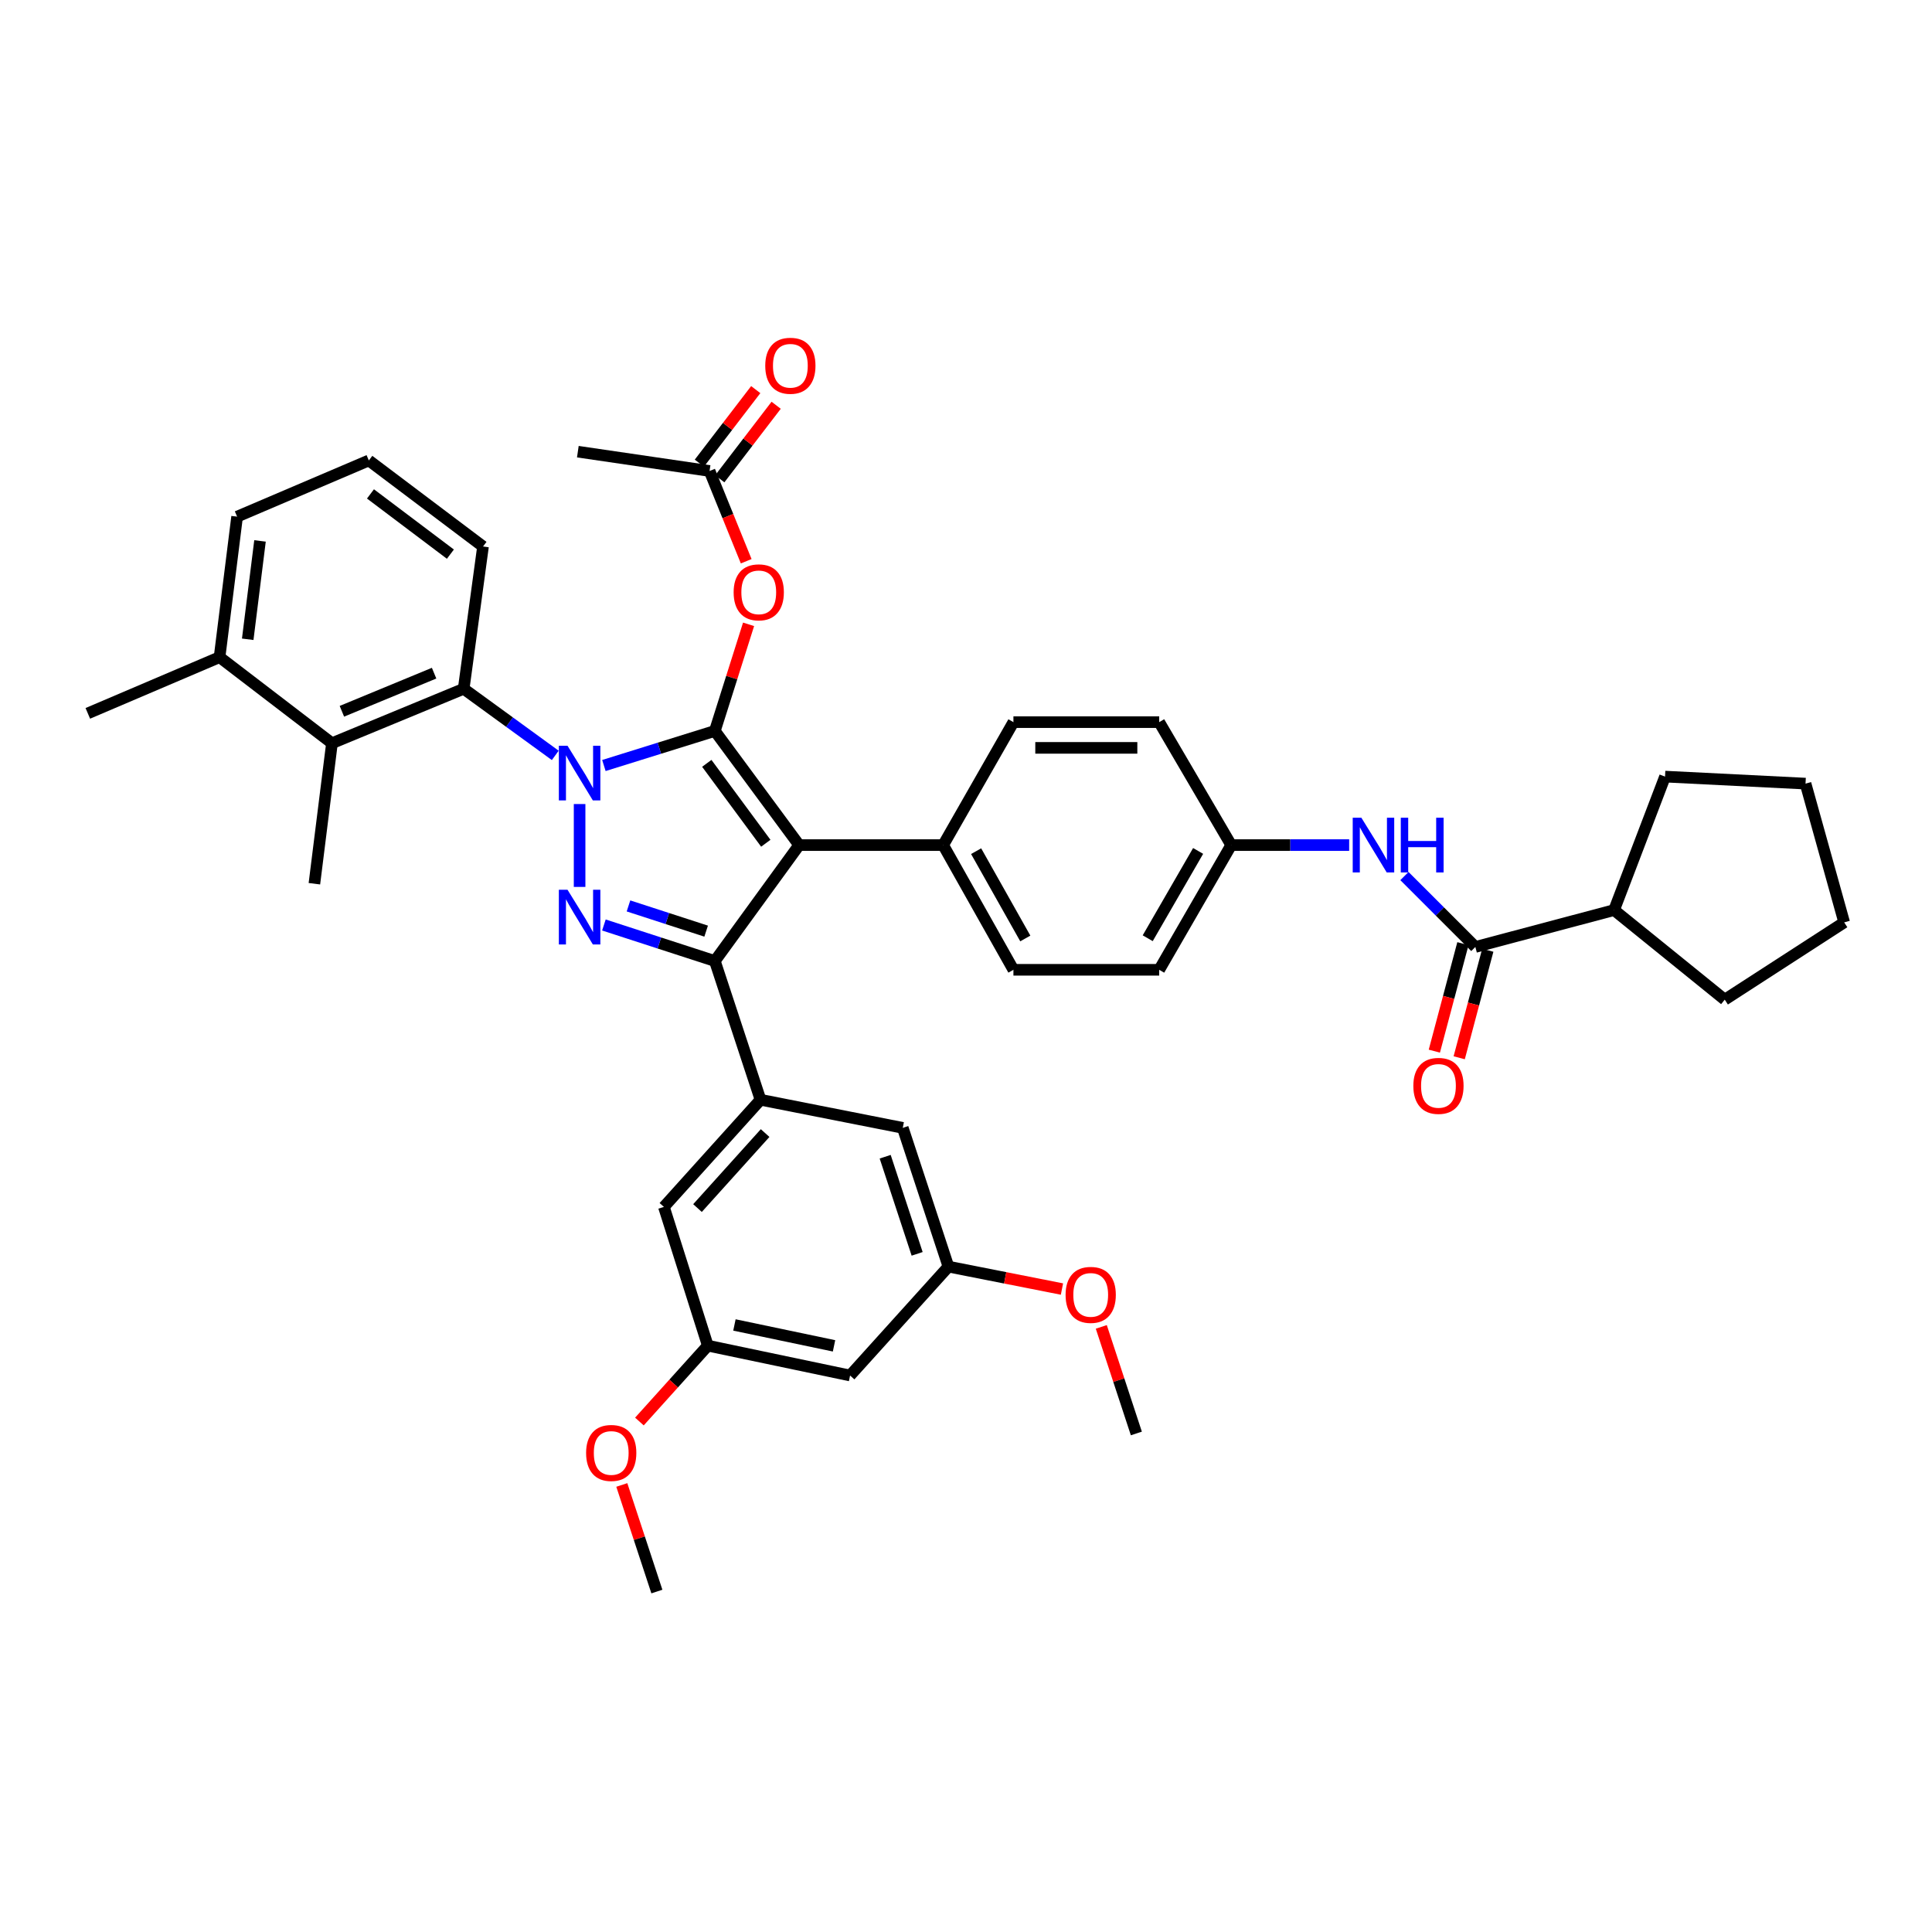 <?xml version='1.0' encoding='iso-8859-1'?>
<svg version='1.1' baseProfile='full'
              xmlns='http://www.w3.org/2000/svg'
                      xmlns:rdkit='http://www.rdkit.org/xml'
                      xmlns:xlink='http://www.w3.org/1999/xlink'
                  xml:space='preserve'
width='1000px' height='1000px' viewBox='0 0 1000 1000'>
<!-- END OF HEADER -->
<rect style='opacity:1.0;fill:#FFFFFF;stroke:none' width='1000' height='1000' x='0' y='0'> </rect>
<path class='bond-0' d='M 835.451,471.057 L 892.727,517.421' style='fill:none;fill-rule:evenodd;stroke:#000000;stroke-width:6px;stroke-linecap:butt;stroke-linejoin:miter;stroke-opacity:1' />
<path class='bond-1' d='M 835.451,471.057 L 861.818,401.967' style='fill:none;fill-rule:evenodd;stroke:#000000;stroke-width:6px;stroke-linecap:butt;stroke-linejoin:miter;stroke-opacity:1' />
<path class='bond-2' d='M 835.451,471.057 L 763.638,490.145' style='fill:none;fill-rule:evenodd;stroke:#000000;stroke-width:6px;stroke-linecap:butt;stroke-linejoin:miter;stroke-opacity:1' />
<path class='bond-3' d='M 726.931,453.443 L 745.284,471.794' style='fill:none;fill-rule:evenodd;stroke:#0000FF;stroke-width:6px;stroke-linecap:butt;stroke-linejoin:miter;stroke-opacity:1' />
<path class='bond-3' d='M 745.284,471.794 L 763.638,490.145' style='fill:none;fill-rule:evenodd;stroke:#000000;stroke-width:6px;stroke-linecap:butt;stroke-linejoin:miter;stroke-opacity:1' />
<path class='bond-4' d='M 698.324,437.418 L 667.798,437.418' style='fill:none;fill-rule:evenodd;stroke:#0000FF;stroke-width:6px;stroke-linecap:butt;stroke-linejoin:miter;stroke-opacity:1' />
<path class='bond-4' d='M 667.798,437.418 L 637.271,437.418' style='fill:none;fill-rule:evenodd;stroke:#000000;stroke-width:6px;stroke-linecap:butt;stroke-linejoin:miter;stroke-opacity:1' />
<path class='bond-5' d='M 757.203,488.434 L 749.807,516.255' style='fill:none;fill-rule:evenodd;stroke:#000000;stroke-width:6px;stroke-linecap:butt;stroke-linejoin:miter;stroke-opacity:1' />
<path class='bond-5' d='M 749.807,516.255 L 742.41,544.076' style='fill:none;fill-rule:evenodd;stroke:#FF0000;stroke-width:6px;stroke-linecap:butt;stroke-linejoin:miter;stroke-opacity:1' />
<path class='bond-5' d='M 770.073,491.855 L 762.676,519.677' style='fill:none;fill-rule:evenodd;stroke:#000000;stroke-width:6px;stroke-linecap:butt;stroke-linejoin:miter;stroke-opacity:1' />
<path class='bond-5' d='M 762.676,519.677 L 755.279,547.498' style='fill:none;fill-rule:evenodd;stroke:#FF0000;stroke-width:6px;stroke-linecap:butt;stroke-linejoin:miter;stroke-opacity:1' />
<path class='bond-6' d='M 892.727,517.421 L 954.545,477.42' style='fill:none;fill-rule:evenodd;stroke:#000000;stroke-width:6px;stroke-linecap:butt;stroke-linejoin:miter;stroke-opacity:1' />
<path class='bond-7' d='M 299.09,233.786 L 367.271,243.781' style='fill:none;fill-rule:evenodd;stroke:#000000;stroke-width:6px;stroke-linecap:butt;stroke-linejoin:miter;stroke-opacity:1' />
<path class='bond-8' d='M 367.271,243.781 L 376.75,267.139' style='fill:none;fill-rule:evenodd;stroke:#000000;stroke-width:6px;stroke-linecap:butt;stroke-linejoin:miter;stroke-opacity:1' />
<path class='bond-8' d='M 376.75,267.139 L 386.23,290.497' style='fill:none;fill-rule:evenodd;stroke:#FF0000;stroke-width:6px;stroke-linecap:butt;stroke-linejoin:miter;stroke-opacity:1' />
<path class='bond-9' d='M 372.555,247.832 L 387.149,228.798' style='fill:none;fill-rule:evenodd;stroke:#000000;stroke-width:6px;stroke-linecap:butt;stroke-linejoin:miter;stroke-opacity:1' />
<path class='bond-9' d='M 387.149,228.798 L 401.742,209.765' style='fill:none;fill-rule:evenodd;stroke:#FF0000;stroke-width:6px;stroke-linecap:butt;stroke-linejoin:miter;stroke-opacity:1' />
<path class='bond-9' d='M 361.987,239.73 L 376.581,220.696' style='fill:none;fill-rule:evenodd;stroke:#000000;stroke-width:6px;stroke-linecap:butt;stroke-linejoin:miter;stroke-opacity:1' />
<path class='bond-9' d='M 376.581,220.696 L 391.174,201.662' style='fill:none;fill-rule:evenodd;stroke:#FF0000;stroke-width:6px;stroke-linecap:butt;stroke-linejoin:miter;stroke-opacity:1' />
<path class='bond-10' d='M 387.461,323.153 L 378.731,350.741' style='fill:none;fill-rule:evenodd;stroke:#FF0000;stroke-width:6px;stroke-linecap:butt;stroke-linejoin:miter;stroke-opacity:1' />
<path class='bond-10' d='M 378.731,350.741 L 370.001,378.33' style='fill:none;fill-rule:evenodd;stroke:#000000;stroke-width:6px;stroke-linecap:butt;stroke-linejoin:miter;stroke-opacity:1' />
<path class='bond-11' d='M 370.001,497.417 L 413.635,437.418' style='fill:none;fill-rule:evenodd;stroke:#000000;stroke-width:6px;stroke-linecap:butt;stroke-linejoin:miter;stroke-opacity:1' />
<path class='bond-12' d='M 370.001,497.417 L 341.291,488.096' style='fill:none;fill-rule:evenodd;stroke:#000000;stroke-width:6px;stroke-linecap:butt;stroke-linejoin:miter;stroke-opacity:1' />
<path class='bond-12' d='M 341.291,488.096 L 312.58,478.774' style='fill:none;fill-rule:evenodd;stroke:#0000FF;stroke-width:6px;stroke-linecap:butt;stroke-linejoin:miter;stroke-opacity:1' />
<path class='bond-12' d='M 365.5,481.955 L 345.403,475.43' style='fill:none;fill-rule:evenodd;stroke:#000000;stroke-width:6px;stroke-linecap:butt;stroke-linejoin:miter;stroke-opacity:1' />
<path class='bond-12' d='M 345.403,475.43 L 325.305,468.905' style='fill:none;fill-rule:evenodd;stroke:#0000FF;stroke-width:6px;stroke-linecap:butt;stroke-linejoin:miter;stroke-opacity:1' />
<path class='bond-13' d='M 370.001,497.417 L 393.638,569.237' style='fill:none;fill-rule:evenodd;stroke:#000000;stroke-width:6px;stroke-linecap:butt;stroke-linejoin:miter;stroke-opacity:1' />
<path class='bond-14' d='M 413.635,437.418 L 488.185,437.418' style='fill:none;fill-rule:evenodd;stroke:#000000;stroke-width:6px;stroke-linecap:butt;stroke-linejoin:miter;stroke-opacity:1' />
<path class='bond-15' d='M 413.635,437.418 L 370.001,378.33' style='fill:none;fill-rule:evenodd;stroke:#000000;stroke-width:6px;stroke-linecap:butt;stroke-linejoin:miter;stroke-opacity:1' />
<path class='bond-15' d='M 396.377,436.466 L 365.834,395.104' style='fill:none;fill-rule:evenodd;stroke:#000000;stroke-width:6px;stroke-linecap:butt;stroke-linejoin:miter;stroke-opacity:1' />
<path class='bond-16' d='M 370.001,378.33 L 341.287,387.279' style='fill:none;fill-rule:evenodd;stroke:#000000;stroke-width:6px;stroke-linecap:butt;stroke-linejoin:miter;stroke-opacity:1' />
<path class='bond-16' d='M 341.287,387.279 L 312.573,396.228' style='fill:none;fill-rule:evenodd;stroke:#0000FF;stroke-width:6px;stroke-linecap:butt;stroke-linejoin:miter;stroke-opacity:1' />
<path class='bond-17' d='M 300,416.17 L 300,459.067' style='fill:none;fill-rule:evenodd;stroke:#0000FF;stroke-width:6px;stroke-linecap:butt;stroke-linejoin:miter;stroke-opacity:1' />
<path class='bond-18' d='M 287.406,390.987 L 263.704,373.75' style='fill:none;fill-rule:evenodd;stroke:#0000FF;stroke-width:6px;stroke-linecap:butt;stroke-linejoin:miter;stroke-opacity:1' />
<path class='bond-18' d='M 263.704,373.75 L 240.002,356.513' style='fill:none;fill-rule:evenodd;stroke:#000000;stroke-width:6px;stroke-linecap:butt;stroke-linejoin:miter;stroke-opacity:1' />
<path class='bond-19' d='M 171.821,384.692 L 240.002,356.513' style='fill:none;fill-rule:evenodd;stroke:#000000;stroke-width:6px;stroke-linecap:butt;stroke-linejoin:miter;stroke-opacity:1' />
<path class='bond-19' d='M 176.962,368.159 L 224.688,348.433' style='fill:none;fill-rule:evenodd;stroke:#000000;stroke-width:6px;stroke-linecap:butt;stroke-linejoin:miter;stroke-opacity:1' />
<path class='bond-20' d='M 171.821,384.692 L 113.643,340.148' style='fill:none;fill-rule:evenodd;stroke:#000000;stroke-width:6px;stroke-linecap:butt;stroke-linejoin:miter;stroke-opacity:1' />
<path class='bond-21' d='M 171.821,384.692 L 162.729,457.415' style='fill:none;fill-rule:evenodd;stroke:#000000;stroke-width:6px;stroke-linecap:butt;stroke-linejoin:miter;stroke-opacity:1' />
<path class='bond-22' d='M 240.002,356.513 L 250.004,282.873' style='fill:none;fill-rule:evenodd;stroke:#000000;stroke-width:6px;stroke-linecap:butt;stroke-linejoin:miter;stroke-opacity:1' />
<path class='bond-23' d='M 113.643,340.148 L 122.727,267.418' style='fill:none;fill-rule:evenodd;stroke:#000000;stroke-width:6px;stroke-linecap:butt;stroke-linejoin:miter;stroke-opacity:1' />
<path class='bond-23' d='M 128.219,330.889 L 134.579,279.978' style='fill:none;fill-rule:evenodd;stroke:#000000;stroke-width:6px;stroke-linecap:butt;stroke-linejoin:miter;stroke-opacity:1' />
<path class='bond-24' d='M 113.643,340.148 L 45.455,369.238' style='fill:none;fill-rule:evenodd;stroke:#000000;stroke-width:6px;stroke-linecap:butt;stroke-linejoin:miter;stroke-opacity:1' />
<path class='bond-25' d='M 393.638,569.237 L 343.634,624.693' style='fill:none;fill-rule:evenodd;stroke:#000000;stroke-width:6px;stroke-linecap:butt;stroke-linejoin:miter;stroke-opacity:1' />
<path class='bond-25' d='M 396.027,586.473 L 361.025,625.293' style='fill:none;fill-rule:evenodd;stroke:#000000;stroke-width:6px;stroke-linecap:butt;stroke-linejoin:miter;stroke-opacity:1' />
<path class='bond-26' d='M 393.638,569.237 L 467.271,583.782' style='fill:none;fill-rule:evenodd;stroke:#000000;stroke-width:6px;stroke-linecap:butt;stroke-linejoin:miter;stroke-opacity:1' />
<path class='bond-27' d='M 343.634,624.693 L 366.361,696.507' style='fill:none;fill-rule:evenodd;stroke:#000000;stroke-width:6px;stroke-linecap:butt;stroke-linejoin:miter;stroke-opacity:1' />
<path class='bond-28' d='M 637.271,437.418 L 600,501.967' style='fill:none;fill-rule:evenodd;stroke:#000000;stroke-width:6px;stroke-linecap:butt;stroke-linejoin:miter;stroke-opacity:1' />
<path class='bond-28' d='M 620.149,440.442 L 594.058,485.626' style='fill:none;fill-rule:evenodd;stroke:#000000;stroke-width:6px;stroke-linecap:butt;stroke-linejoin:miter;stroke-opacity:1' />
<path class='bond-29' d='M 637.271,437.418 L 600,373.78' style='fill:none;fill-rule:evenodd;stroke:#000000;stroke-width:6px;stroke-linecap:butt;stroke-linejoin:miter;stroke-opacity:1' />
<path class='bond-30' d='M 600,501.967 L 524.547,501.967' style='fill:none;fill-rule:evenodd;stroke:#000000;stroke-width:6px;stroke-linecap:butt;stroke-linejoin:miter;stroke-opacity:1' />
<path class='bond-31' d='M 600,373.78 L 524.547,373.78' style='fill:none;fill-rule:evenodd;stroke:#000000;stroke-width:6px;stroke-linecap:butt;stroke-linejoin:miter;stroke-opacity:1' />
<path class='bond-31' d='M 588.682,387.097 L 535.865,387.097' style='fill:none;fill-rule:evenodd;stroke:#000000;stroke-width:6px;stroke-linecap:butt;stroke-linejoin:miter;stroke-opacity:1' />
<path class='bond-32' d='M 488.185,437.418 L 524.547,373.78' style='fill:none;fill-rule:evenodd;stroke:#000000;stroke-width:6px;stroke-linecap:butt;stroke-linejoin:miter;stroke-opacity:1' />
<path class='bond-33' d='M 488.185,437.418 L 524.547,501.967' style='fill:none;fill-rule:evenodd;stroke:#000000;stroke-width:6px;stroke-linecap:butt;stroke-linejoin:miter;stroke-opacity:1' />
<path class='bond-33' d='M 505.242,440.565 L 530.695,485.749' style='fill:none;fill-rule:evenodd;stroke:#000000;stroke-width:6px;stroke-linecap:butt;stroke-linejoin:miter;stroke-opacity:1' />
<path class='bond-34' d='M 366.361,696.507 L 440.002,711.961' style='fill:none;fill-rule:evenodd;stroke:#000000;stroke-width:6px;stroke-linecap:butt;stroke-linejoin:miter;stroke-opacity:1' />
<path class='bond-34' d='M 380.142,685.792 L 431.691,696.61' style='fill:none;fill-rule:evenodd;stroke:#000000;stroke-width:6px;stroke-linecap:butt;stroke-linejoin:miter;stroke-opacity:1' />
<path class='bond-35' d='M 366.361,696.507 L 348.659,716.141' style='fill:none;fill-rule:evenodd;stroke:#000000;stroke-width:6px;stroke-linecap:butt;stroke-linejoin:miter;stroke-opacity:1' />
<path class='bond-35' d='M 348.659,716.141 L 330.958,735.776' style='fill:none;fill-rule:evenodd;stroke:#FF0000;stroke-width:6px;stroke-linecap:butt;stroke-linejoin:miter;stroke-opacity:1' />
<path class='bond-36' d='M 440.002,711.961 L 490.908,655.603' style='fill:none;fill-rule:evenodd;stroke:#000000;stroke-width:6px;stroke-linecap:butt;stroke-linejoin:miter;stroke-opacity:1' />
<path class='bond-37' d='M 490.908,655.603 L 467.271,583.782' style='fill:none;fill-rule:evenodd;stroke:#000000;stroke-width:6px;stroke-linecap:butt;stroke-linejoin:miter;stroke-opacity:1' />
<path class='bond-37' d='M 474.713,648.992 L 458.167,598.718' style='fill:none;fill-rule:evenodd;stroke:#000000;stroke-width:6px;stroke-linecap:butt;stroke-linejoin:miter;stroke-opacity:1' />
<path class='bond-38' d='M 490.908,655.603 L 520.29,661.406' style='fill:none;fill-rule:evenodd;stroke:#000000;stroke-width:6px;stroke-linecap:butt;stroke-linejoin:miter;stroke-opacity:1' />
<path class='bond-38' d='M 520.29,661.406 L 549.672,667.209' style='fill:none;fill-rule:evenodd;stroke:#FF0000;stroke-width:6px;stroke-linecap:butt;stroke-linejoin:miter;stroke-opacity:1' />
<path class='bond-39' d='M 570.027,686.797 L 579.102,714.379' style='fill:none;fill-rule:evenodd;stroke:#FF0000;stroke-width:6px;stroke-linecap:butt;stroke-linejoin:miter;stroke-opacity:1' />
<path class='bond-39' d='M 579.102,714.379 L 588.178,741.96' style='fill:none;fill-rule:evenodd;stroke:#000000;stroke-width:6px;stroke-linecap:butt;stroke-linejoin:miter;stroke-opacity:1' />
<path class='bond-40' d='M 321.845,768.613 L 330.923,796.198' style='fill:none;fill-rule:evenodd;stroke:#FF0000;stroke-width:6px;stroke-linecap:butt;stroke-linejoin:miter;stroke-opacity:1' />
<path class='bond-40' d='M 330.923,796.198 L 340.002,823.783' style='fill:none;fill-rule:evenodd;stroke:#000000;stroke-width:6px;stroke-linecap:butt;stroke-linejoin:miter;stroke-opacity:1' />
<path class='bond-41' d='M 190.908,238.329 L 122.727,267.418' style='fill:none;fill-rule:evenodd;stroke:#000000;stroke-width:6px;stroke-linecap:butt;stroke-linejoin:miter;stroke-opacity:1' />
<path class='bond-42' d='M 190.908,238.329 L 250.004,282.873' style='fill:none;fill-rule:evenodd;stroke:#000000;stroke-width:6px;stroke-linecap:butt;stroke-linejoin:miter;stroke-opacity:1' />
<path class='bond-42' d='M 191.757,255.644 L 233.124,286.825' style='fill:none;fill-rule:evenodd;stroke:#000000;stroke-width:6px;stroke-linecap:butt;stroke-linejoin:miter;stroke-opacity:1' />
<path class='bond-43' d='M 861.818,401.967 L 934.541,405.599' style='fill:none;fill-rule:evenodd;stroke:#000000;stroke-width:6px;stroke-linecap:butt;stroke-linejoin:miter;stroke-opacity:1' />
<path class='bond-44' d='M 934.541,405.599 L 954.545,477.42' style='fill:none;fill-rule:evenodd;stroke:#000000;stroke-width:6px;stroke-linecap:butt;stroke-linejoin:miter;stroke-opacity:1' />
<path  class='atom-1' d='M 704.644 423.258
L 713.924 438.258
Q 714.844 439.738, 716.324 442.418
Q 717.804 445.098, 717.884 445.258
L 717.884 423.258
L 721.644 423.258
L 721.644 451.578
L 717.764 451.578
L 707.804 435.178
Q 706.644 433.258, 705.404 431.058
Q 704.204 428.858, 703.844 428.178
L 703.844 451.578
L 700.164 451.578
L 700.164 423.258
L 704.644 423.258
' fill='#0000FF'/>
<path  class='atom-1' d='M 725.044 423.258
L 728.884 423.258
L 728.884 435.298
L 743.364 435.298
L 743.364 423.258
L 747.204 423.258
L 747.204 451.578
L 743.364 451.578
L 743.364 438.498
L 728.884 438.498
L 728.884 451.578
L 725.044 451.578
L 725.044 423.258
' fill='#0000FF'/>
<path  class='atom-3' d='M 731.544 562.045
Q 731.544 555.245, 734.904 551.445
Q 738.264 547.645, 744.544 547.645
Q 750.824 547.645, 754.184 551.445
Q 757.544 555.245, 757.544 562.045
Q 757.544 568.925, 754.144 572.845
Q 750.744 576.725, 744.544 576.725
Q 738.304 576.725, 734.904 572.845
Q 731.544 568.965, 731.544 562.045
M 744.544 573.525
Q 748.864 573.525, 751.184 570.645
Q 753.544 567.725, 753.544 562.045
Q 753.544 556.485, 751.184 553.685
Q 748.864 550.845, 744.544 550.845
Q 740.224 550.845, 737.864 553.645
Q 735.544 556.445, 735.544 562.045
Q 735.544 567.765, 737.864 570.645
Q 740.224 573.525, 744.544 573.525
' fill='#FF0000'/>
<path  class='atom-7' d='M 379.728 306.589
Q 379.728 299.789, 383.088 295.989
Q 386.448 292.189, 392.728 292.189
Q 399.008 292.189, 402.368 295.989
Q 405.728 299.789, 405.728 306.589
Q 405.728 313.469, 402.328 317.389
Q 398.928 321.269, 392.728 321.269
Q 386.488 321.269, 383.088 317.389
Q 379.728 313.509, 379.728 306.589
M 392.728 318.069
Q 397.048 318.069, 399.368 315.189
Q 401.728 312.269, 401.728 306.589
Q 401.728 301.029, 399.368 298.229
Q 397.048 295.389, 392.728 295.389
Q 388.408 295.389, 386.048 298.189
Q 383.728 300.989, 383.728 306.589
Q 383.728 312.309, 386.048 315.189
Q 388.408 318.069, 392.728 318.069
' fill='#FF0000'/>
<path  class='atom-8' d='M 396.092 189.315
Q 396.092 182.515, 399.452 178.715
Q 402.812 174.915, 409.092 174.915
Q 415.372 174.915, 418.732 178.715
Q 422.092 182.515, 422.092 189.315
Q 422.092 196.195, 418.692 200.115
Q 415.292 203.995, 409.092 203.995
Q 402.852 203.995, 399.452 200.115
Q 396.092 196.235, 396.092 189.315
M 409.092 200.795
Q 413.412 200.795, 415.732 197.915
Q 418.092 194.995, 418.092 189.315
Q 418.092 183.755, 415.732 180.955
Q 413.412 178.115, 409.092 178.115
Q 404.772 178.115, 402.412 180.915
Q 400.092 183.715, 400.092 189.315
Q 400.092 195.035, 402.412 197.915
Q 404.772 200.795, 409.092 200.795
' fill='#FF0000'/>
<path  class='atom-12' d='M 293.74 385.987
L 303.02 400.987
Q 303.94 402.467, 305.42 405.147
Q 306.9 407.827, 306.98 407.987
L 306.98 385.987
L 310.74 385.987
L 310.74 414.307
L 306.86 414.307
L 296.9 397.907
Q 295.74 395.987, 294.5 393.787
Q 293.3 391.587, 292.94 390.907
L 292.94 414.307
L 289.26 414.307
L 289.26 385.987
L 293.74 385.987
' fill='#0000FF'/>
<path  class='atom-13' d='M 293.74 460.53
L 303.02 475.53
Q 303.94 477.01, 305.42 479.69
Q 306.9 482.37, 306.98 482.53
L 306.98 460.53
L 310.74 460.53
L 310.74 488.85
L 306.86 488.85
L 296.9 472.45
Q 295.74 470.53, 294.5 468.33
Q 293.3 466.13, 292.94 465.45
L 292.94 488.85
L 289.26 488.85
L 289.26 460.53
L 293.74 460.53
' fill='#0000FF'/>
<path  class='atom-29' d='M 551.548 670.227
Q 551.548 663.427, 554.908 659.627
Q 558.268 655.827, 564.548 655.827
Q 570.828 655.827, 574.188 659.627
Q 577.548 663.427, 577.548 670.227
Q 577.548 677.107, 574.148 681.027
Q 570.748 684.907, 564.548 684.907
Q 558.308 684.907, 554.908 681.027
Q 551.548 677.147, 551.548 670.227
M 564.548 681.707
Q 568.868 681.707, 571.188 678.827
Q 573.548 675.907, 573.548 670.227
Q 573.548 664.667, 571.188 661.867
Q 568.868 659.027, 564.548 659.027
Q 560.228 659.027, 557.868 661.827
Q 555.548 664.627, 555.548 670.227
Q 555.548 675.947, 557.868 678.827
Q 560.228 681.707, 564.548 681.707
' fill='#FF0000'/>
<path  class='atom-30' d='M 303.365 752.043
Q 303.365 745.243, 306.725 741.443
Q 310.085 737.643, 316.365 737.643
Q 322.645 737.643, 326.005 741.443
Q 329.365 745.243, 329.365 752.043
Q 329.365 758.923, 325.965 762.843
Q 322.565 766.723, 316.365 766.723
Q 310.125 766.723, 306.725 762.843
Q 303.365 758.963, 303.365 752.043
M 316.365 763.523
Q 320.685 763.523, 323.005 760.643
Q 325.365 757.723, 325.365 752.043
Q 325.365 746.483, 323.005 743.683
Q 320.685 740.843, 316.365 740.843
Q 312.045 740.843, 309.685 743.643
Q 307.365 746.443, 307.365 752.043
Q 307.365 757.763, 309.685 760.643
Q 312.045 763.523, 316.365 763.523
' fill='#FF0000'/>
</svg>
